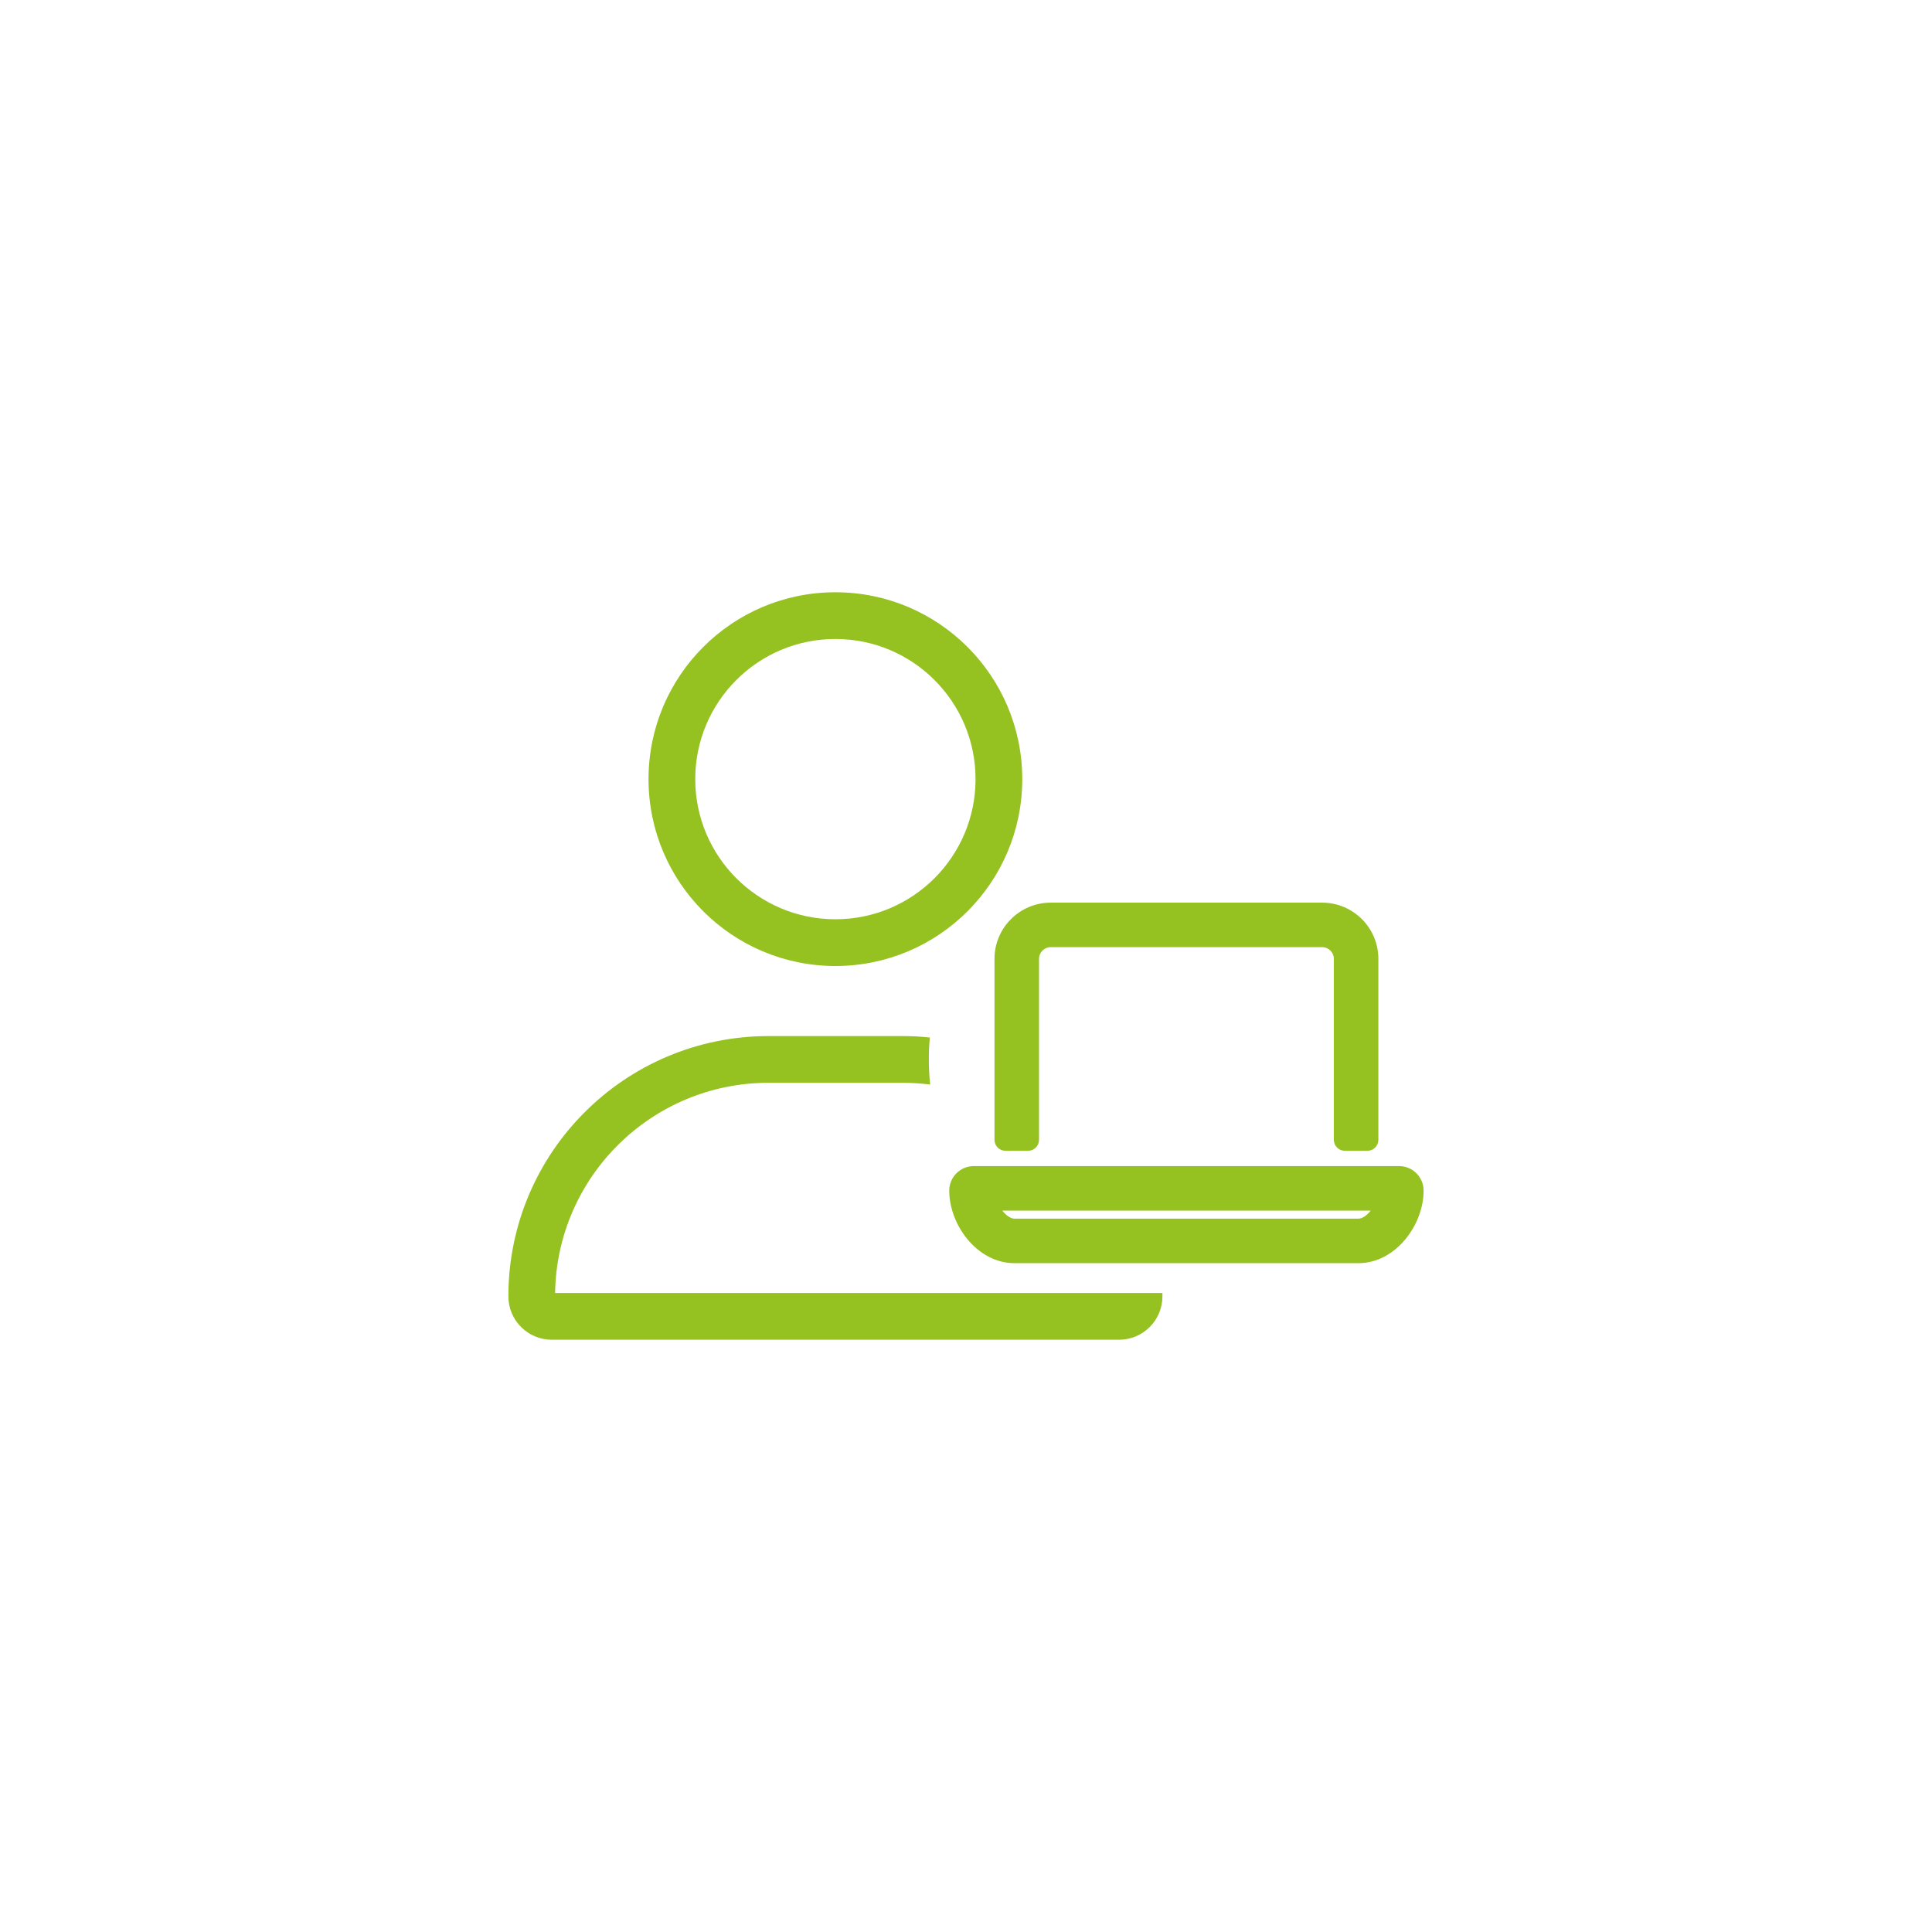 <?xml version="1.0" encoding="UTF-8"?>
<svg id="Ebene_1" xmlns="http://www.w3.org/2000/svg" version="1.1" viewBox="0 0 200 200">
  <!-- Generator: Adobe Illustrator 29.5.1, SVG Export Plug-In . SVG Version: 2.1.0 Build 141)  -->
  <path d="M86.48,66.147c8.013,0,14.508,6.496,14.508,14.508s-6.496,14.508-14.508,14.508-14.508-6.496-14.508-14.508,6.496-14.508,14.508-14.508ZM86.48,100c10.684,0,19.344-8.661,19.344-19.344s-8.661-19.344-19.344-19.344-19.344,8.661-19.344,19.344,8.661,19.344,19.344,19.344ZM79.573,112.09h13.813c.982,0,1.95.06,2.902.181-.091-.861-.136-1.723-.136-2.599,0-.771.03-1.526.106-2.267-.937-.106-1.904-.151-2.871-.151h-13.813c-14.886,0-26.946,12.06-26.946,26.946,0,2.478,2.01,4.488,4.488,4.488h58.728c2.478,0,4.488-2.01,4.488-4.488v-.348h-62.869c.181-12.045,10.005-21.762,22.11-21.762Z" fill="#95c121"/>
  <g>
    <path d="M104.084,119.128h2.342c.626,0,1.133-.507,1.133-1.133v-18.736c0-.666.542-1.209,1.208-1.209h28.104c.666,0,1.208.542,1.208,1.209v18.736c0,.626.507,1.133,1.133,1.133h2.342c.626,0,1.133-.507,1.133-1.133v-18.736c0-3.208-2.61-5.817-5.817-5.817h-28.104c-3.207,0-5.817,2.61-5.817,5.817v18.736c0,.626.507,1.133,1.133,1.133Z" fill="#95c121"/>
    <path d="M144.834,120.714h-44.029c-1.4,0-2.539,1.139-2.539,2.539,0,3.545,2.889,7.51,6.754,7.51h35.597c3.866,0,6.754-3.965,6.754-7.51,0-1.4-1.139-2.539-2.538-2.539ZM141.896,125.323c-.391.486-.857.831-1.277.831h-35.597c-.411,0-.876-.347-1.268-.831h38.143Z" fill="#95c121"/>
  </g>
</svg>